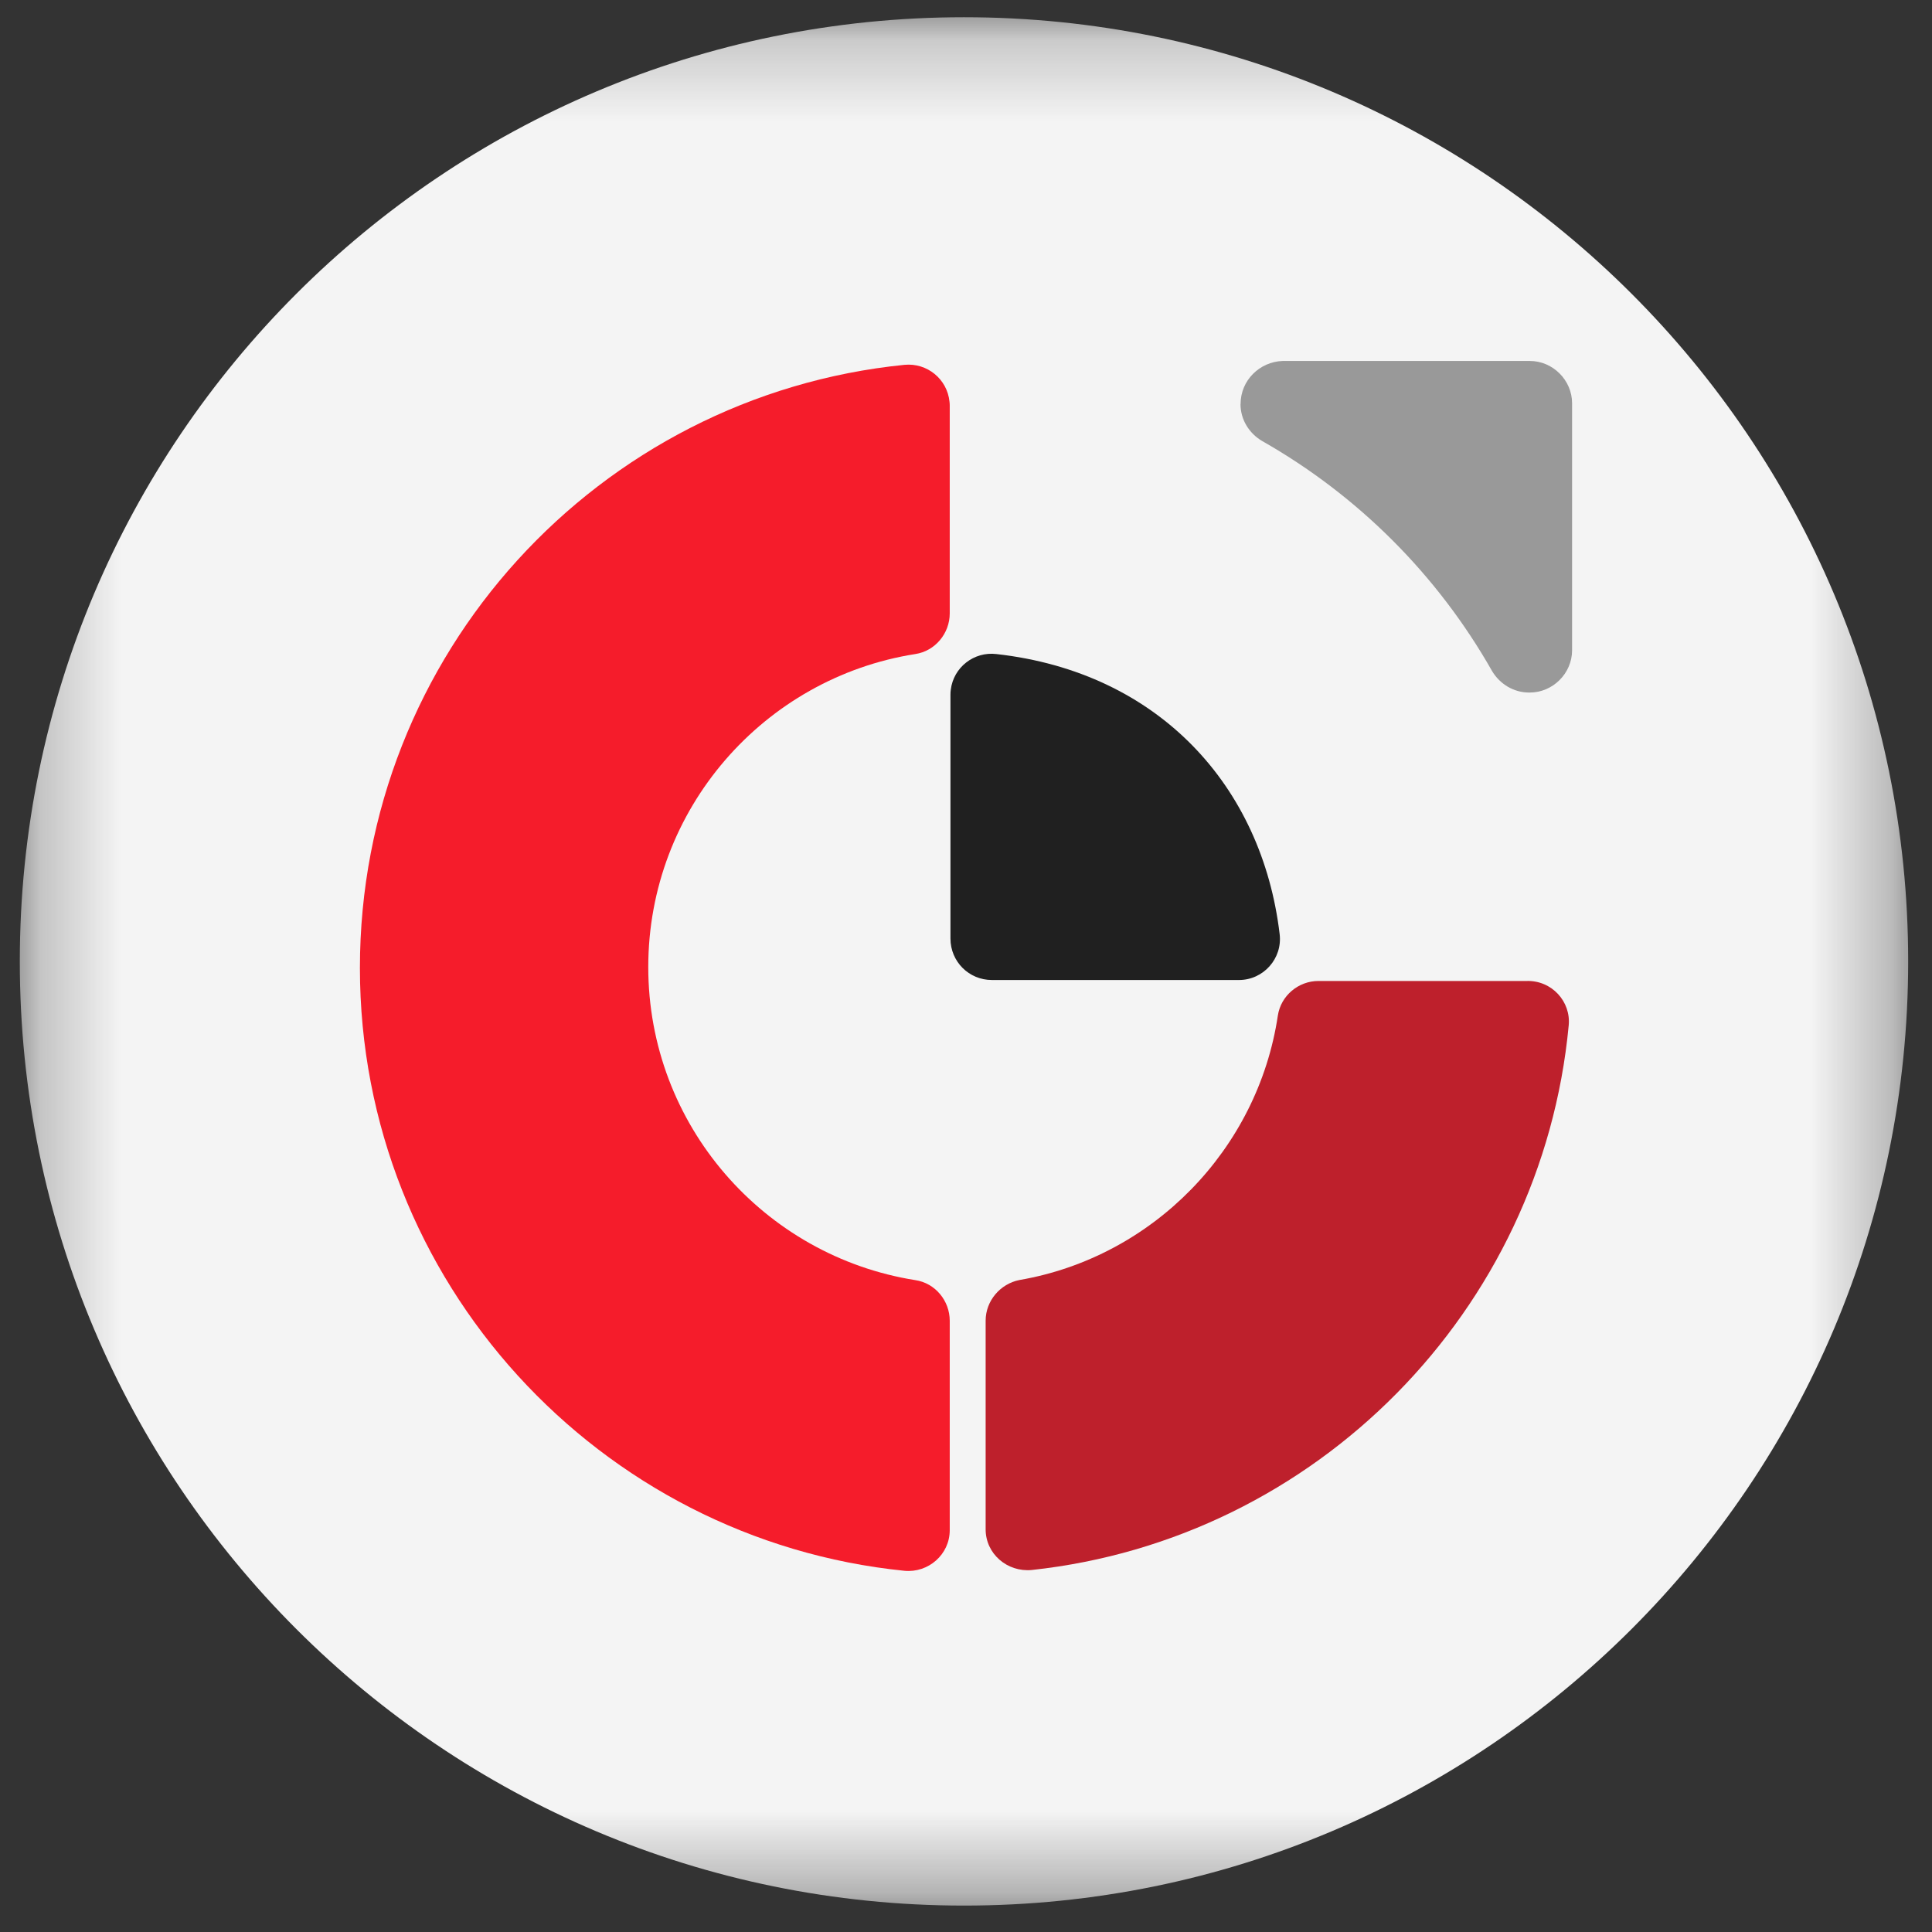 <svg width="24" height="24" viewBox="0 0 24 24" fill="none" xmlns="http://www.w3.org/2000/svg">
<rect x="0" y="0" width="24" height="24" fill="#333333" stroke="none"/>
<g clip-path="url(#clip0_8678_5656)">
<mask id="mask0_8678_5656" style="mask-type:luminance" maskUnits="userSpaceOnUse" x="0" y="0" width="24" height="24">
<path d="M23.704 0.214H0.246V23.672H23.704V0.214Z" fill="white"/>
</mask>
<g mask="url(#mask0_8678_5656)">
<path d="M11.975 0.214C18.454 0.214 23.704 5.466 23.704 11.943C23.704 18.42 18.452 23.672 11.975 23.672C5.498 23.672 0.246 18.422 0.246 11.943C0.246 5.465 5.498 0.214 11.975 0.214Z" fill="#F4F4F4"/>
</g>
<path d="M11.798 19.008C11.798 19.313 11.53 19.541 11.236 19.513C7.444 19.131 4.471 15.922 4.471 12.024C4.471 8.125 7.434 4.914 11.236 4.532C11.517 4.505 11.767 4.709 11.795 4.99C11.797 5.006 11.798 5.021 11.798 5.037V7.62C11.798 7.867 11.618 8.088 11.369 8.125C9.492 8.421 8.053 10.049 8.053 12.013C8.053 13.977 9.492 15.604 11.369 15.902C11.618 15.938 11.798 16.159 11.798 16.407V19.006V19.008Z" fill="#F51C2B"/>
<path d="M19.487 12.738C19.153 16.282 16.351 19.122 12.817 19.503C12.512 19.532 12.244 19.302 12.244 18.998V16.406C12.244 16.159 12.426 15.948 12.663 15.901C14.319 15.616 15.625 14.281 15.874 12.615C15.912 12.367 16.131 12.186 16.378 12.186H18.962C19.278 12.176 19.516 12.443 19.487 12.738Z" fill="#BE202C"/>
<path d="M11.807 8.63V11.659C11.807 11.944 12.035 12.174 12.322 12.174H15.391C15.695 12.174 15.934 11.906 15.896 11.602C15.678 9.771 14.4 8.352 12.379 8.125C12.1 8.091 11.845 8.289 11.811 8.568C11.808 8.589 11.807 8.609 11.807 8.63Z" fill="#202020"/>
<path d="M15.41 5.019C15.41 5.21 15.514 5.381 15.678 5.478C16.87 6.155 17.858 7.143 18.535 8.336C18.631 8.497 18.803 8.603 18.994 8.603H19.004C19.289 8.603 19.529 8.365 19.529 8.078V5.009C19.529 4.724 19.291 4.484 19.004 4.484H15.934C15.648 4.494 15.411 4.724 15.411 5.019H15.41Z" fill="#999999"/>
</g>
<defs>
<clipPath id="clip0_8678_5656">
<rect width="24" height="24" fill="white"/>
</clipPath>
</defs>
</svg>
